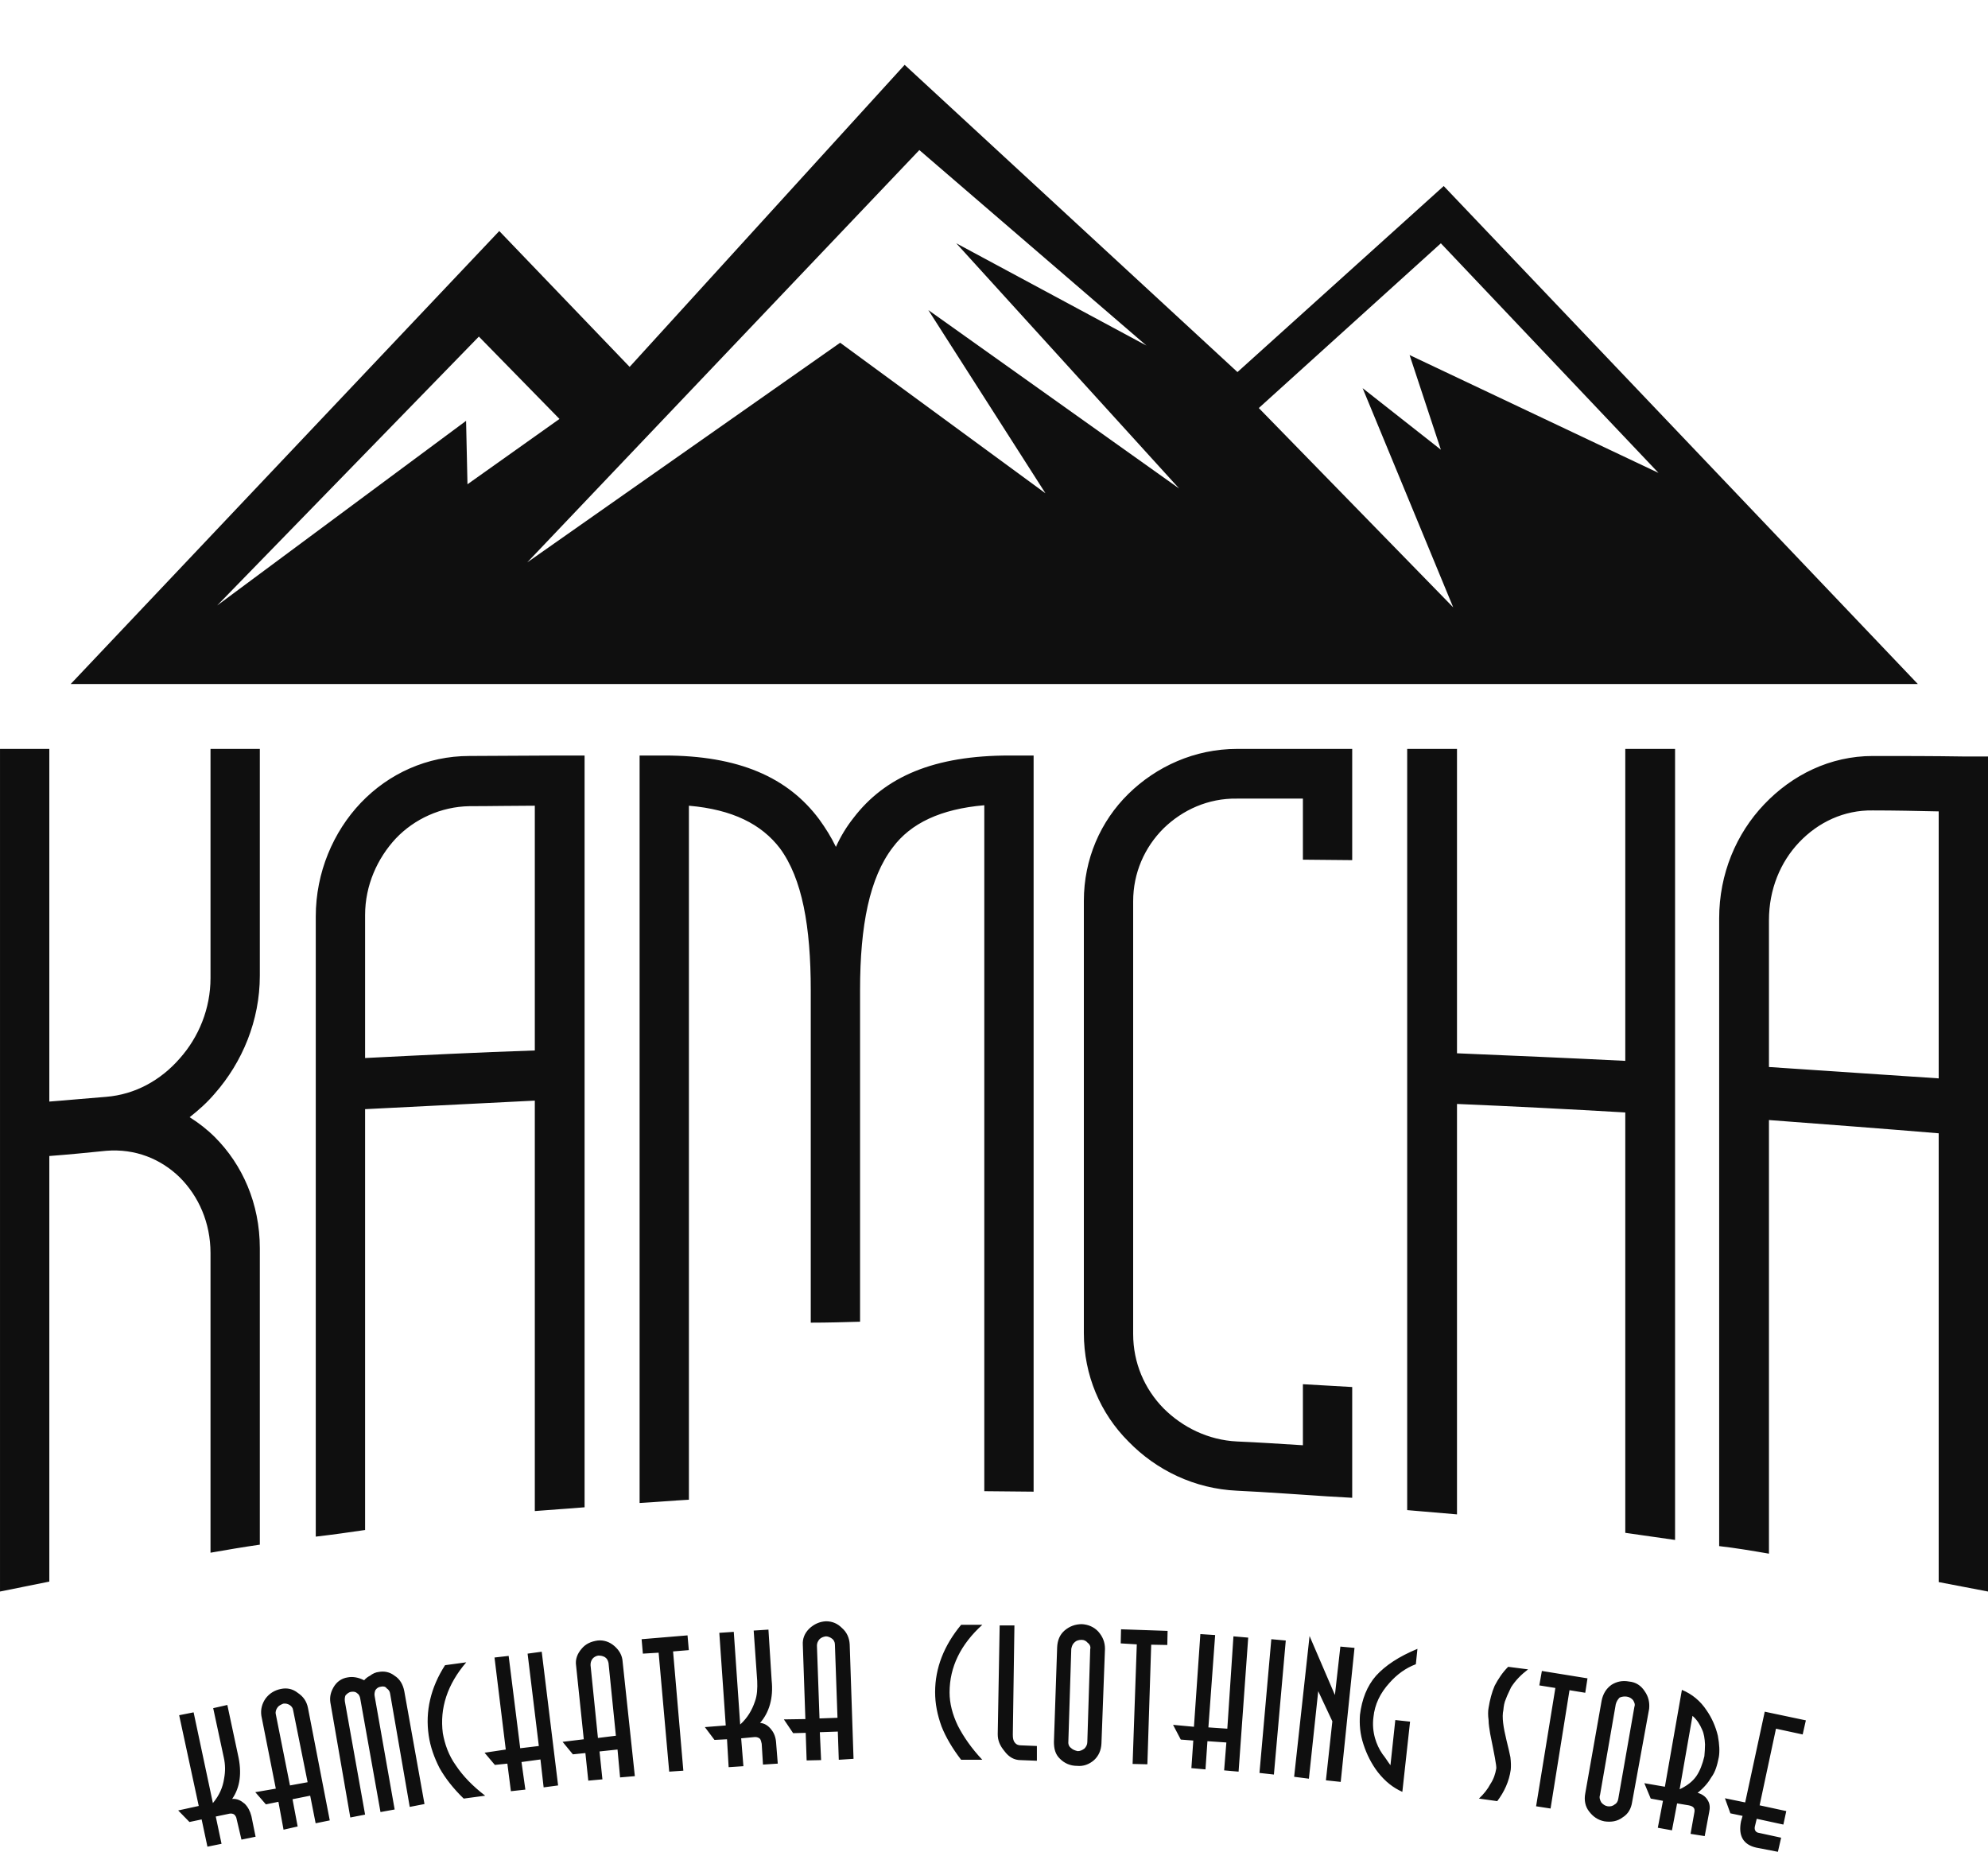 <?xml version="1.0" encoding="UTF-8"?> <svg xmlns="http://www.w3.org/2000/svg" width="146" height="136" viewBox="0 0 146 136" fill="none"><g clip-path="url(#clip0_294_37)"><path fill-rule="evenodd" clip-rule="evenodd" d="M95.686 58.651V63.136C96.869 63.136 98.087 63.17 99.307 63.17V56.843V55.001H97.495H90.847C87.747 55.001 84.927 56.287 82.871 58.303C80.817 60.319 79.599 63.101 79.599 66.161V82.049V97.902C79.599 100.996 80.817 103.813 82.871 105.864C84.927 107.984 87.747 109.34 90.847 109.479C93.075 109.584 95.268 109.758 97.495 109.896C98.087 109.931 98.679 109.966 99.307 110V108.193V101.865C98.087 101.796 96.869 101.727 95.686 101.658V106.141C94.05 106.038 92.447 105.933 90.847 105.864C88.722 105.76 86.843 104.82 85.449 103.429C84.056 102.006 83.22 100.093 83.22 97.971V82.084V66.195C83.22 64.108 84.056 62.232 85.449 60.841C86.843 59.484 88.722 58.617 90.847 58.651H95.686V58.651ZM59.543 72.731V72.801V85.004V97.138C60.761 97.138 61.98 97.103 63.164 97.069V85.004V72.939V72.697C63.164 67.969 63.86 64.458 65.567 62.232C66.889 60.458 69.084 59.415 72.287 59.138V84.343V109.515C73.504 109.515 74.724 109.55 75.909 109.55V83.404V57.295V55.486H74.132C68.631 55.486 65.01 57.016 62.676 60.077C62.154 60.737 61.736 61.432 61.389 62.197C61.041 61.468 60.621 60.806 60.169 60.181C57.87 57.087 54.25 55.486 48.783 55.486H46.973V57.295V83.856V110.383C48.191 110.314 49.375 110.21 50.594 110.141V84.691V59.173C53.797 59.45 55.922 60.528 57.279 62.301C58.915 64.525 59.543 68.037 59.543 72.731L59.543 72.731ZM26.813 67.203V77.703C30.991 77.493 35.134 77.285 39.277 77.147V68.177V59.172C37.676 59.172 36.074 59.207 34.473 59.207C32.384 59.242 30.434 60.146 29.075 61.572C27.717 63.03 26.813 65.014 26.813 67.203V67.203ZM23.19 112.852C24.409 112.713 25.628 112.539 26.813 112.365V96.928V81.458C30.991 81.249 35.134 81.04 39.277 80.831V95.92V110.974C40.531 110.87 41.749 110.801 42.932 110.697V84.03V57.329V55.486H41.123C38.895 55.486 36.666 55.52 34.473 55.52C31.372 55.52 28.553 56.808 26.497 58.963C24.479 61.083 23.19 64.073 23.19 67.307V90.08V112.851V112.852ZM3.622 55.001H0.001V85.942V116.884C1.219 116.642 2.437 116.398 3.622 116.155V100.545V84.899C5.015 84.795 6.408 84.657 7.8 84.516C9.925 84.343 11.804 85.107 13.197 86.463C14.59 87.854 15.46 89.801 15.46 92.027V103.049V114.033C16.644 113.825 17.864 113.617 19.082 113.442V102.561V91.68C19.082 88.376 17.793 85.526 15.775 83.508C15.217 82.952 14.59 82.466 13.929 82.049C14.59 81.526 15.217 80.971 15.775 80.311C17.793 78.015 19.082 74.957 19.082 71.654V63.344V55.001H15.46V63.413V71.827C15.46 74.088 14.59 76.174 13.197 77.738C11.804 79.337 9.925 80.38 7.8 80.553C6.408 80.658 5.015 80.797 3.622 80.901V67.969V55.001V55.001ZM129.913 67.585V78.363C134.056 78.64 138.199 78.919 142.379 79.198V69.393V59.59C140.742 59.555 139.141 59.519 137.538 59.519C135.416 59.484 133.534 60.39 132.141 61.849C130.749 63.309 129.913 65.325 129.913 67.585L129.913 67.585ZM126.257 113.548C127.475 113.687 128.695 113.894 129.913 114.104V98.181V82.257C134.056 82.571 138.199 82.882 142.379 83.231V99.71V116.19C143.597 116.432 144.781 116.642 146.001 116.884V87.229V57.572V55.557H144.19C141.961 55.521 139.733 55.521 137.538 55.521C134.405 55.521 131.618 56.912 129.566 59.069C127.51 61.224 126.257 64.179 126.257 67.446V90.496V113.548V113.548ZM107.003 81.076C111.11 81.249 115.219 81.458 119.362 81.701V97.138V112.573C120.581 112.748 121.765 112.921 123.018 113.096V84.066V55.001H119.362V66.473V77.911C115.219 77.703 111.11 77.528 107.003 77.355V66.195V55.001H103.345V82.952V110.905C104.565 111.008 105.783 111.114 107.003 111.218V96.13V81.076V81.076ZM18.771 134.892L18.465 133.386C18.37 133.009 18.206 132.702 17.97 132.468C17.686 132.231 17.425 132.091 17.05 132.115C17.638 131.267 17.78 130.184 17.474 128.865L16.696 125.215L15.657 125.45L16.436 129.077C16.554 129.594 16.554 130.113 16.46 130.607C16.365 131.267 16.106 131.855 15.635 132.42L14.219 125.757L13.158 125.968L14.596 132.632L13.086 132.962L13.914 133.81L14.808 133.621L15.234 135.623L16.27 135.412L15.846 133.409L16.861 133.197C16.979 133.173 17.145 133.197 17.238 133.291C17.286 133.362 17.356 133.433 17.379 133.599L17.733 135.104L18.771 134.892ZM24.219 133.692L22.616 125.427C22.521 124.955 22.286 124.602 21.86 124.32C21.507 124.038 21.082 123.944 20.634 124.038C20.163 124.131 19.785 124.367 19.502 124.744C19.243 125.12 19.125 125.544 19.196 126.015L20.256 131.36L18.748 131.62L19.527 132.515L20.447 132.327L20.824 134.375L21.86 134.139L21.483 132.138L22.78 131.878L23.181 133.904L24.219 133.692H24.219ZM22.592 130.889L21.531 125.615C21.507 125.427 21.412 125.309 21.27 125.215C21.104 125.12 20.964 125.097 20.799 125.12C20.634 125.191 20.469 125.262 20.376 125.404C20.281 125.544 20.21 125.71 20.256 125.898L21.296 131.125L22.592 130.889L22.592 130.889ZM31.175 132.491L29.691 124.202C29.596 123.707 29.361 123.307 28.984 123.072C28.629 122.789 28.204 122.718 27.827 122.789C27.592 122.812 27.379 122.907 27.166 123.072C27.024 123.141 26.86 123.26 26.744 123.401C26.317 123.189 25.917 123.119 25.54 123.189C25.068 123.26 24.715 123.52 24.478 123.944C24.243 124.367 24.194 124.744 24.29 125.191L25.727 133.479L26.813 133.268L25.327 124.955C25.304 124.767 25.327 124.626 25.375 124.509C25.492 124.391 25.611 124.273 25.799 124.249C25.988 124.225 26.13 124.249 26.246 124.367C26.365 124.438 26.436 124.602 26.46 124.767L27.944 133.08L28.984 132.891L27.521 124.602C27.474 124.415 27.521 124.249 27.567 124.131C27.663 123.991 27.78 123.896 27.97 123.873C28.157 123.825 28.323 123.873 28.394 123.991C28.534 124.085 28.629 124.202 28.652 124.391L30.091 132.702L31.175 132.491ZM35.632 131.878C34.713 131.173 34.006 130.442 33.486 129.665C32.944 128.912 32.663 128.088 32.521 127.286C32.284 125.45 32.851 123.707 34.242 122.083L32.685 122.294C31.623 123.943 31.224 125.686 31.483 127.451C31.601 128.275 31.886 129.077 32.284 129.854C32.709 130.607 33.299 131.36 34.055 132.091L35.632 131.878L35.632 131.878ZM40.987 131.125L39.784 121.305L38.747 121.446L39.572 128.229L38.205 128.394L37.356 121.612L36.317 121.73L37.144 128.488L35.587 128.723L36.343 129.618L37.261 129.523L37.521 131.549L38.583 131.431L38.299 129.406L39.691 129.217L39.925 131.267L40.987 131.125V131.125ZM46.623 130.442L45.728 122.059C45.703 121.565 45.468 121.188 45.114 120.881C44.761 120.576 44.337 120.434 43.889 120.482C43.417 120.552 43.015 120.717 42.708 121.094C42.403 121.446 42.237 121.87 42.308 122.319L42.873 127.735L41.317 127.923L42.073 128.841L42.992 128.747L43.204 130.773L44.242 130.678L44.029 128.629L45.351 128.488L45.539 130.536L46.623 130.442ZM45.231 127.475L44.69 122.13C44.643 121.941 44.596 121.824 44.432 121.707C44.266 121.612 44.124 121.588 43.934 121.588C43.792 121.612 43.629 121.683 43.512 121.824C43.392 121.988 43.37 122.13 43.37 122.294L43.913 127.639L45.231 127.475ZM50.587 121.188L50.492 120.104L47.12 120.386L47.213 121.446L48.37 121.376L49.147 130.112L50.185 130.041L49.431 121.283L50.587 121.188L50.587 121.188ZM57.12 129.523L57 128.017C56.978 127.617 56.859 127.286 56.648 127.028C56.435 126.746 56.151 126.557 55.821 126.533C56.481 125.78 56.812 124.72 56.67 123.401L56.435 119.681L55.351 119.752L55.61 123.449C55.632 123.991 55.61 124.509 55.444 124.955C55.231 125.591 54.901 126.157 54.36 126.651L53.889 119.846L52.827 119.917L53.299 126.72L51.765 126.841L52.472 127.781L53.392 127.735L53.512 129.783L54.596 129.712L54.432 127.665L55.444 127.57C55.61 127.57 55.728 127.617 55.822 127.71C55.87 127.781 55.916 127.923 55.94 128.065L56.034 129.594L57.12 129.523L57.12 129.523ZM62.684 129.17L62.402 120.764C62.378 120.293 62.19 119.87 61.836 119.564C61.506 119.233 61.129 119.069 60.657 119.069C60.185 119.093 59.783 119.28 59.431 119.609C59.076 119.962 58.934 120.364 58.959 120.788L59.147 126.251L57.568 126.275L58.249 127.286L59.171 127.263L59.24 129.288L60.302 129.265L60.209 127.215L61.53 127.169L61.601 129.241L62.685 129.17L62.684 129.17ZM61.506 126.157L61.316 120.764C61.316 120.599 61.222 120.433 61.129 120.364C60.987 120.246 60.799 120.175 60.657 120.175C60.468 120.199 60.302 120.27 60.185 120.386C60.067 120.528 59.996 120.67 59.996 120.859L60.185 126.204L61.506 126.157H61.506ZM72.141 129.241C71.364 128.417 70.773 127.57 70.349 126.746C69.95 125.92 69.737 125.096 69.737 124.296C69.737 122.412 70.562 120.764 72.141 119.328H70.586C69.336 120.835 68.675 122.483 68.675 124.272C68.675 125.12 68.839 125.944 69.147 126.791C69.453 127.57 69.95 128.417 70.586 129.241H72.141V129.241ZM76.15 129.312V128.228L74.972 128.181C74.808 128.181 74.642 128.134 74.524 127.97C74.407 127.828 74.382 127.639 74.382 127.381L74.5 119.375H73.416L73.274 127.357C73.274 127.805 73.416 128.181 73.768 128.606C74.097 129.052 74.5 129.265 74.948 129.265L76.15 129.312V129.312ZM80.891 128.041L81.15 121.093C81.15 120.599 80.986 120.199 80.656 119.822C80.349 119.493 79.924 119.304 79.453 119.28C78.957 119.28 78.533 119.446 78.179 119.751C77.826 120.057 77.66 120.482 77.638 120.975L77.401 127.922C77.401 128.417 77.496 128.841 77.848 129.17C78.179 129.501 78.604 129.688 79.099 129.688C79.571 129.736 79.995 129.572 80.349 129.265C80.678 128.959 80.868 128.557 80.891 128.041L80.891 128.041ZM79.853 127.946L80.066 121.117C80.114 120.952 80.042 120.764 79.877 120.646C79.758 120.504 79.617 120.433 79.429 120.433C79.241 120.433 79.052 120.482 78.933 120.599C78.768 120.741 78.722 120.881 78.675 121.093L78.462 127.851C78.438 128.064 78.487 128.251 78.651 128.37C78.768 128.488 78.933 128.557 79.146 128.606C79.336 128.606 79.478 128.535 79.642 128.417C79.758 128.299 79.853 128.134 79.853 127.946V127.946ZM85.727 120.81L85.749 119.775L82.33 119.657L82.306 120.693L83.487 120.764L83.179 129.547L84.264 129.572L84.545 120.788L85.727 120.81H85.727ZM90.962 130.112L91.669 120.269L90.585 120.175L90.135 126.957L88.745 126.862L89.241 120.081L88.155 120.01L87.684 126.817L86.15 126.675L86.717 127.757L87.636 127.828L87.496 129.854L88.532 129.947L88.675 127.875L90.065 127.97L89.901 130.018L90.962 130.112L90.962 130.112ZM93.556 130.325L94.428 120.482L93.366 120.386L92.496 130.207L93.556 130.325ZM98.463 130.865L99.476 121.022L98.437 120.928L98.037 124.485L96.175 120.152L95.042 130.49L96.126 130.63L96.811 124.202L97.849 126.415L97.376 130.749L98.463 130.865V130.865ZM102.989 131.596L103.556 126.439L102.472 126.322L102.116 129.641C101.904 129.359 101.739 129.077 101.527 128.817C101.268 128.441 101.103 128.064 100.984 127.664C100.845 127.17 100.796 126.651 100.867 126.11C100.962 125.167 101.362 124.343 102.046 123.591C102.588 122.978 103.224 122.507 103.98 122.223L104.098 121.094C102.73 121.659 101.739 122.319 101.055 123.072C100.395 123.825 100.018 124.791 99.876 125.944C99.829 126.628 99.876 127.334 100.135 128.112C100.372 128.841 100.725 129.547 101.197 130.16C101.739 130.844 102.306 131.291 102.989 131.596V131.596ZM112.222 122.601L110.761 122.412C110.337 122.836 110.031 123.307 109.77 123.801C109.557 124.296 109.417 124.838 109.322 125.427C109.275 125.662 109.275 125.991 109.322 126.322C109.322 126.651 109.393 127.004 109.44 127.334C109.747 128.841 109.912 129.689 109.888 129.877C109.817 130.278 109.699 130.654 109.463 131.007C109.251 131.409 108.968 131.761 108.614 132.091L109.959 132.278C110.477 131.596 110.832 130.82 110.95 129.97C110.972 129.736 110.972 129.43 110.925 129.052C110.854 128.699 110.761 128.299 110.642 127.828C110.408 126.862 110.289 126.109 110.408 125.591C110.431 125.309 110.477 125.026 110.596 124.767C110.714 124.438 110.854 124.202 110.973 123.92C111.302 123.401 111.728 122.977 112.222 122.601V122.601ZM116.422 124.32L116.586 123.26L113.236 122.718L113.049 123.778L114.227 123.967L112.812 132.656L113.874 132.82L115.265 124.131L116.422 124.32V124.32ZM119.864 132.349L121.114 125.496C121.16 125.026 121.067 124.602 120.784 124.202C120.524 123.801 120.147 123.541 119.652 123.496C119.156 123.401 118.732 123.496 118.355 123.731C117.954 124.014 117.719 124.414 117.623 124.909L116.422 131.713C116.327 132.208 116.422 132.68 116.703 133.033C116.987 133.409 117.342 133.668 117.836 133.763C118.333 133.833 118.779 133.763 119.156 133.479C119.582 133.22 119.793 132.82 119.864 132.349V132.349ZM118.85 132.091L120.03 125.356C120.101 125.167 120.03 125.026 119.934 124.862C119.817 124.72 119.652 124.626 119.462 124.602C119.298 124.578 119.11 124.602 118.945 124.673C118.803 124.815 118.71 124.978 118.662 125.167L117.506 131.831C117.435 132.02 117.506 132.208 117.601 132.373C117.719 132.515 117.883 132.631 118.071 132.656C118.237 132.68 118.426 132.656 118.591 132.515C118.732 132.444 118.827 132.278 118.85 132.091L118.85 132.091ZM125.194 134.846L125.524 133.08C125.595 132.773 125.571 132.491 125.453 132.278C125.311 131.996 125.075 131.784 124.675 131.667C125.147 131.291 125.477 130.889 125.69 130.513C125.972 130.136 126.114 129.641 126.231 129.052C126.302 128.629 126.279 128.112 126.16 127.475C125.996 126.792 125.713 126.157 125.336 125.615C124.888 124.933 124.274 124.415 123.52 124.107L122.271 131.22L120.761 130.96L121.231 132.091L122.129 132.256L121.751 134.233L122.79 134.422L123.167 132.444L124.016 132.585C124.369 132.656 124.488 132.797 124.44 133.08L124.156 134.681L125.194 134.846H125.194ZM125.17 128.983C125.194 128.675 125.218 128.417 125.218 128.112C125.194 127.686 125.147 127.334 125.005 127.028C124.841 126.651 124.651 126.322 124.298 126.015L123.354 131.409C123.897 131.149 124.298 130.843 124.58 130.442C124.841 130.065 125.03 129.572 125.17 128.983H125.17ZM130.571 135.999L130.808 134.963L129.179 134.61C128.968 134.586 128.826 134.422 128.873 134.163L129.015 133.575L130.972 133.999L131.185 133.009L129.227 132.585L130.429 126.957L132.389 127.381L132.624 126.346L129.604 125.709L128.167 132.373L126.68 132.067L127.08 133.173L127.977 133.362L127.861 133.762C127.648 134.822 128.025 135.481 128.99 135.694L130.571 135.999L130.571 135.999ZM140.847 50.237L106.028 13.663L90.88 27.326L66.438 4.762L46.241 26.945L36.666 16.967L5.19 50.237H140.847ZM41.088 30.768L35.169 24.719L15.949 44.467L34.229 30.907L34.332 35.566L41.088 30.768V30.768ZM84.195 25.379L67.517 11.021L38.722 41.302L61.702 25.171L76.778 36.226L68.178 22.772L86.598 35.878L70.232 17.869L84.195 25.379ZM121.801 34.731L105.818 17.869L92.447 29.967L106.724 44.604L100.072 28.507L105.818 33.027L103.521 26.075L121.801 34.731L121.801 34.731Z" fill="#0F0F0F"></path></g><defs><clipPath id="clip0_294_37"><rect width="146" height="136" fill="white"></rect></clipPath></defs></svg> 